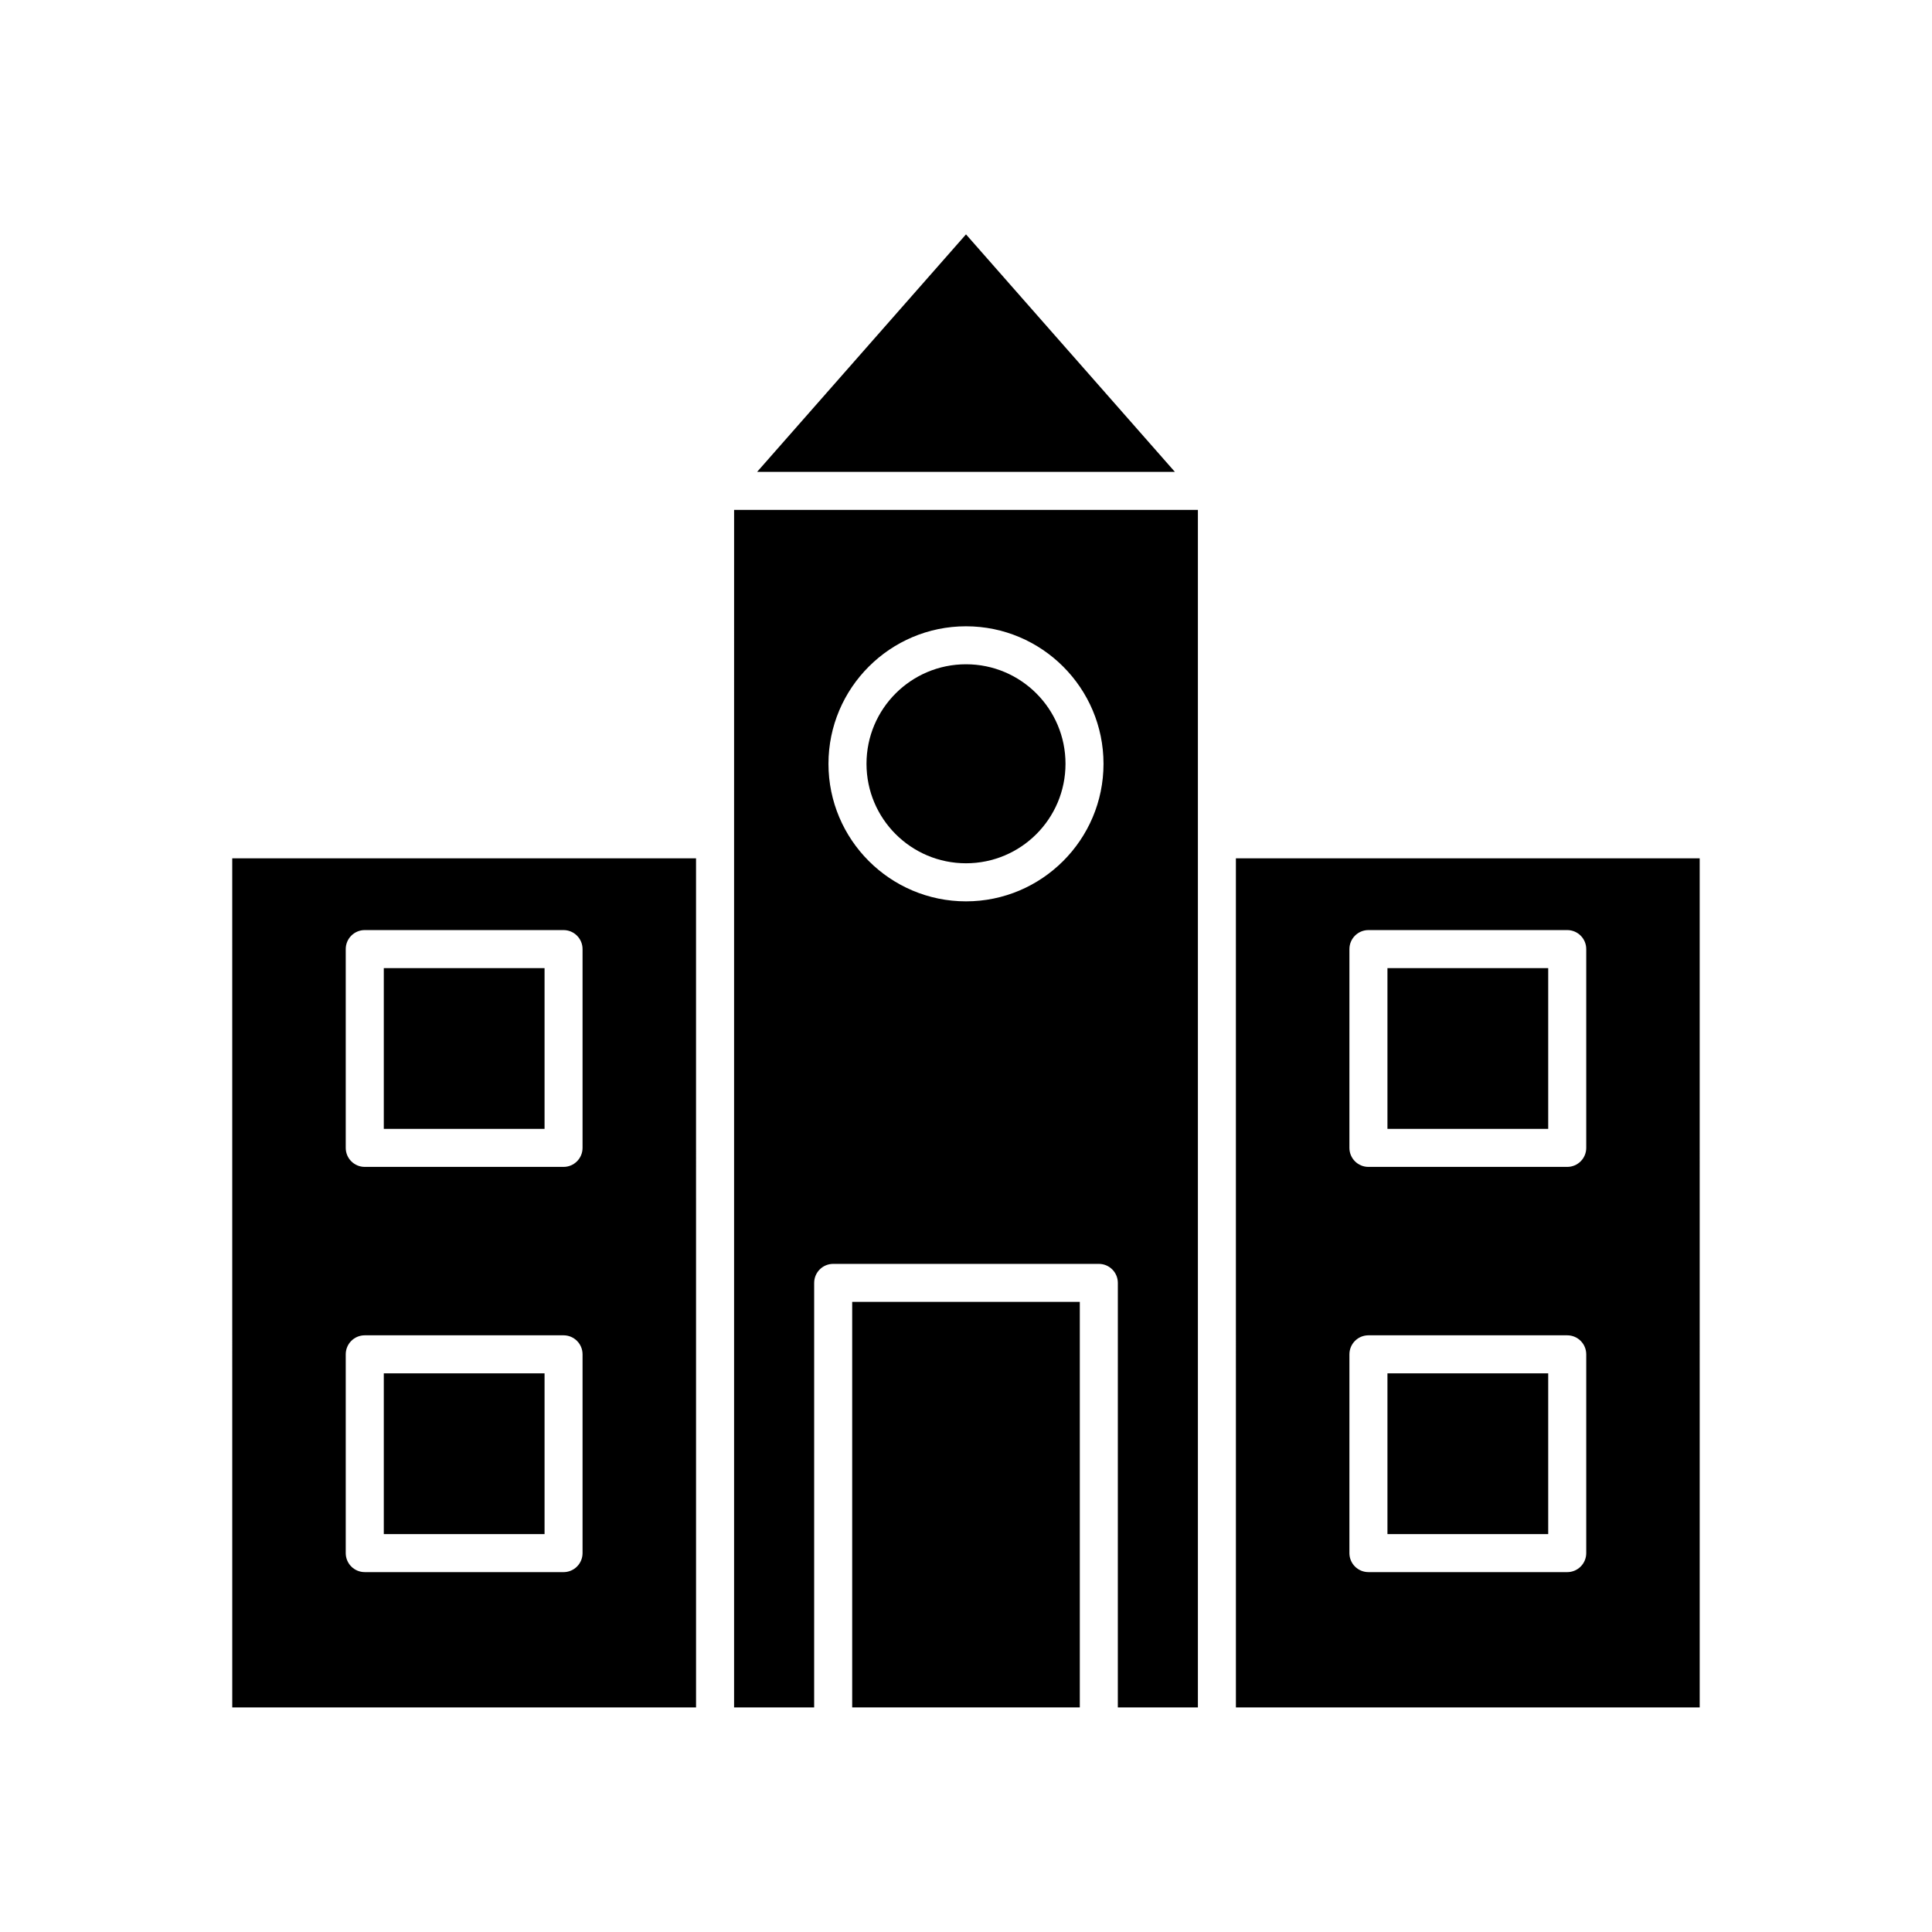 <?xml version="1.0" encoding="UTF-8"?>
<!-- Uploaded to: SVG Repo, www.svgrepo.com, Generator: SVG Repo Mixer Tools -->
<svg fill="#000000" width="800px" height="800px" version="1.1" viewBox="144 144 512 512" xmlns="http://www.w3.org/2000/svg">
 <g>
  <path d="m369.84 489.01h60.32v107.47h-60.32z"/>
  <path d="m426.37 346.41c0 14.562-11.805 26.367-26.367 26.367-14.566 0-26.371-11.805-26.371-26.367s11.805-26.371 26.371-26.371c14.562 0 26.367 11.809 26.367 26.371"/>
  <path d="m400 206.11-55.355 62.938h110.71z"/>
  <path d="m245.71 507.95h42.602v42.602h-42.602z"/>
  <path d="m245.71 400.56h42.602v42.602h-42.602z"/>
  <path d="m205.55 596.48h122.91l-0.004-225.02h-122.91zm30.074-200.96c0-2.785 2.254-5.039 5.039-5.039h52.68c2.785 0 5.039 2.254 5.039 5.039v52.68c0 2.785-2.254 5.039-5.039 5.039h-52.68c-2.785 0-5.039-2.254-5.039-5.039zm0 107.39c0-2.785 2.254-5.039 5.039-5.039h52.68c2.785 0 5.039 2.254 5.039 5.039v52.68c0 2.785-2.254 5.039-5.039 5.039l-52.68-0.004c-2.785 0-5.039-2.254-5.039-5.039z"/>
  <path d="m338.54 366.43v230.06h21.219l0.004-112.51c0-2.785 2.254-5.039 5.039-5.039h70.398c2.785 0 5.039 2.254 5.039 5.039l-0.004 112.51h21.219v-317.36h-122.91zm61.457-56.457c20.098 0 36.445 16.348 36.445 36.445 0 20.098-16.352 36.449-36.445 36.449-20.098 0-36.445-16.348-36.445-36.445 0-20.098 16.348-36.449 36.445-36.449z"/>
  <path d="m511.69 507.95h42.602v42.602h-42.602z"/>
  <path d="m471.53 596.48h122.91l-0.004-225.02h-122.91zm30.082-200.96c0-2.785 2.254-5.039 5.039-5.039h52.68c2.785 0 5.039 2.254 5.039 5.039v52.68c0 2.785-2.254 5.039-5.039 5.039h-52.684c-2.785 0-5.039-2.254-5.039-5.039zm0 107.39c0-2.785 2.254-5.039 5.039-5.039h52.68c2.785 0 5.039 2.254 5.039 5.039v52.68c0 2.785-2.254 5.039-5.039 5.039l-52.684-0.004c-2.785 0-5.039-2.254-5.039-5.039z"/>
  <path d="m511.69 400.56h42.602v42.602h-42.602z"/>
 </g>
</svg>
